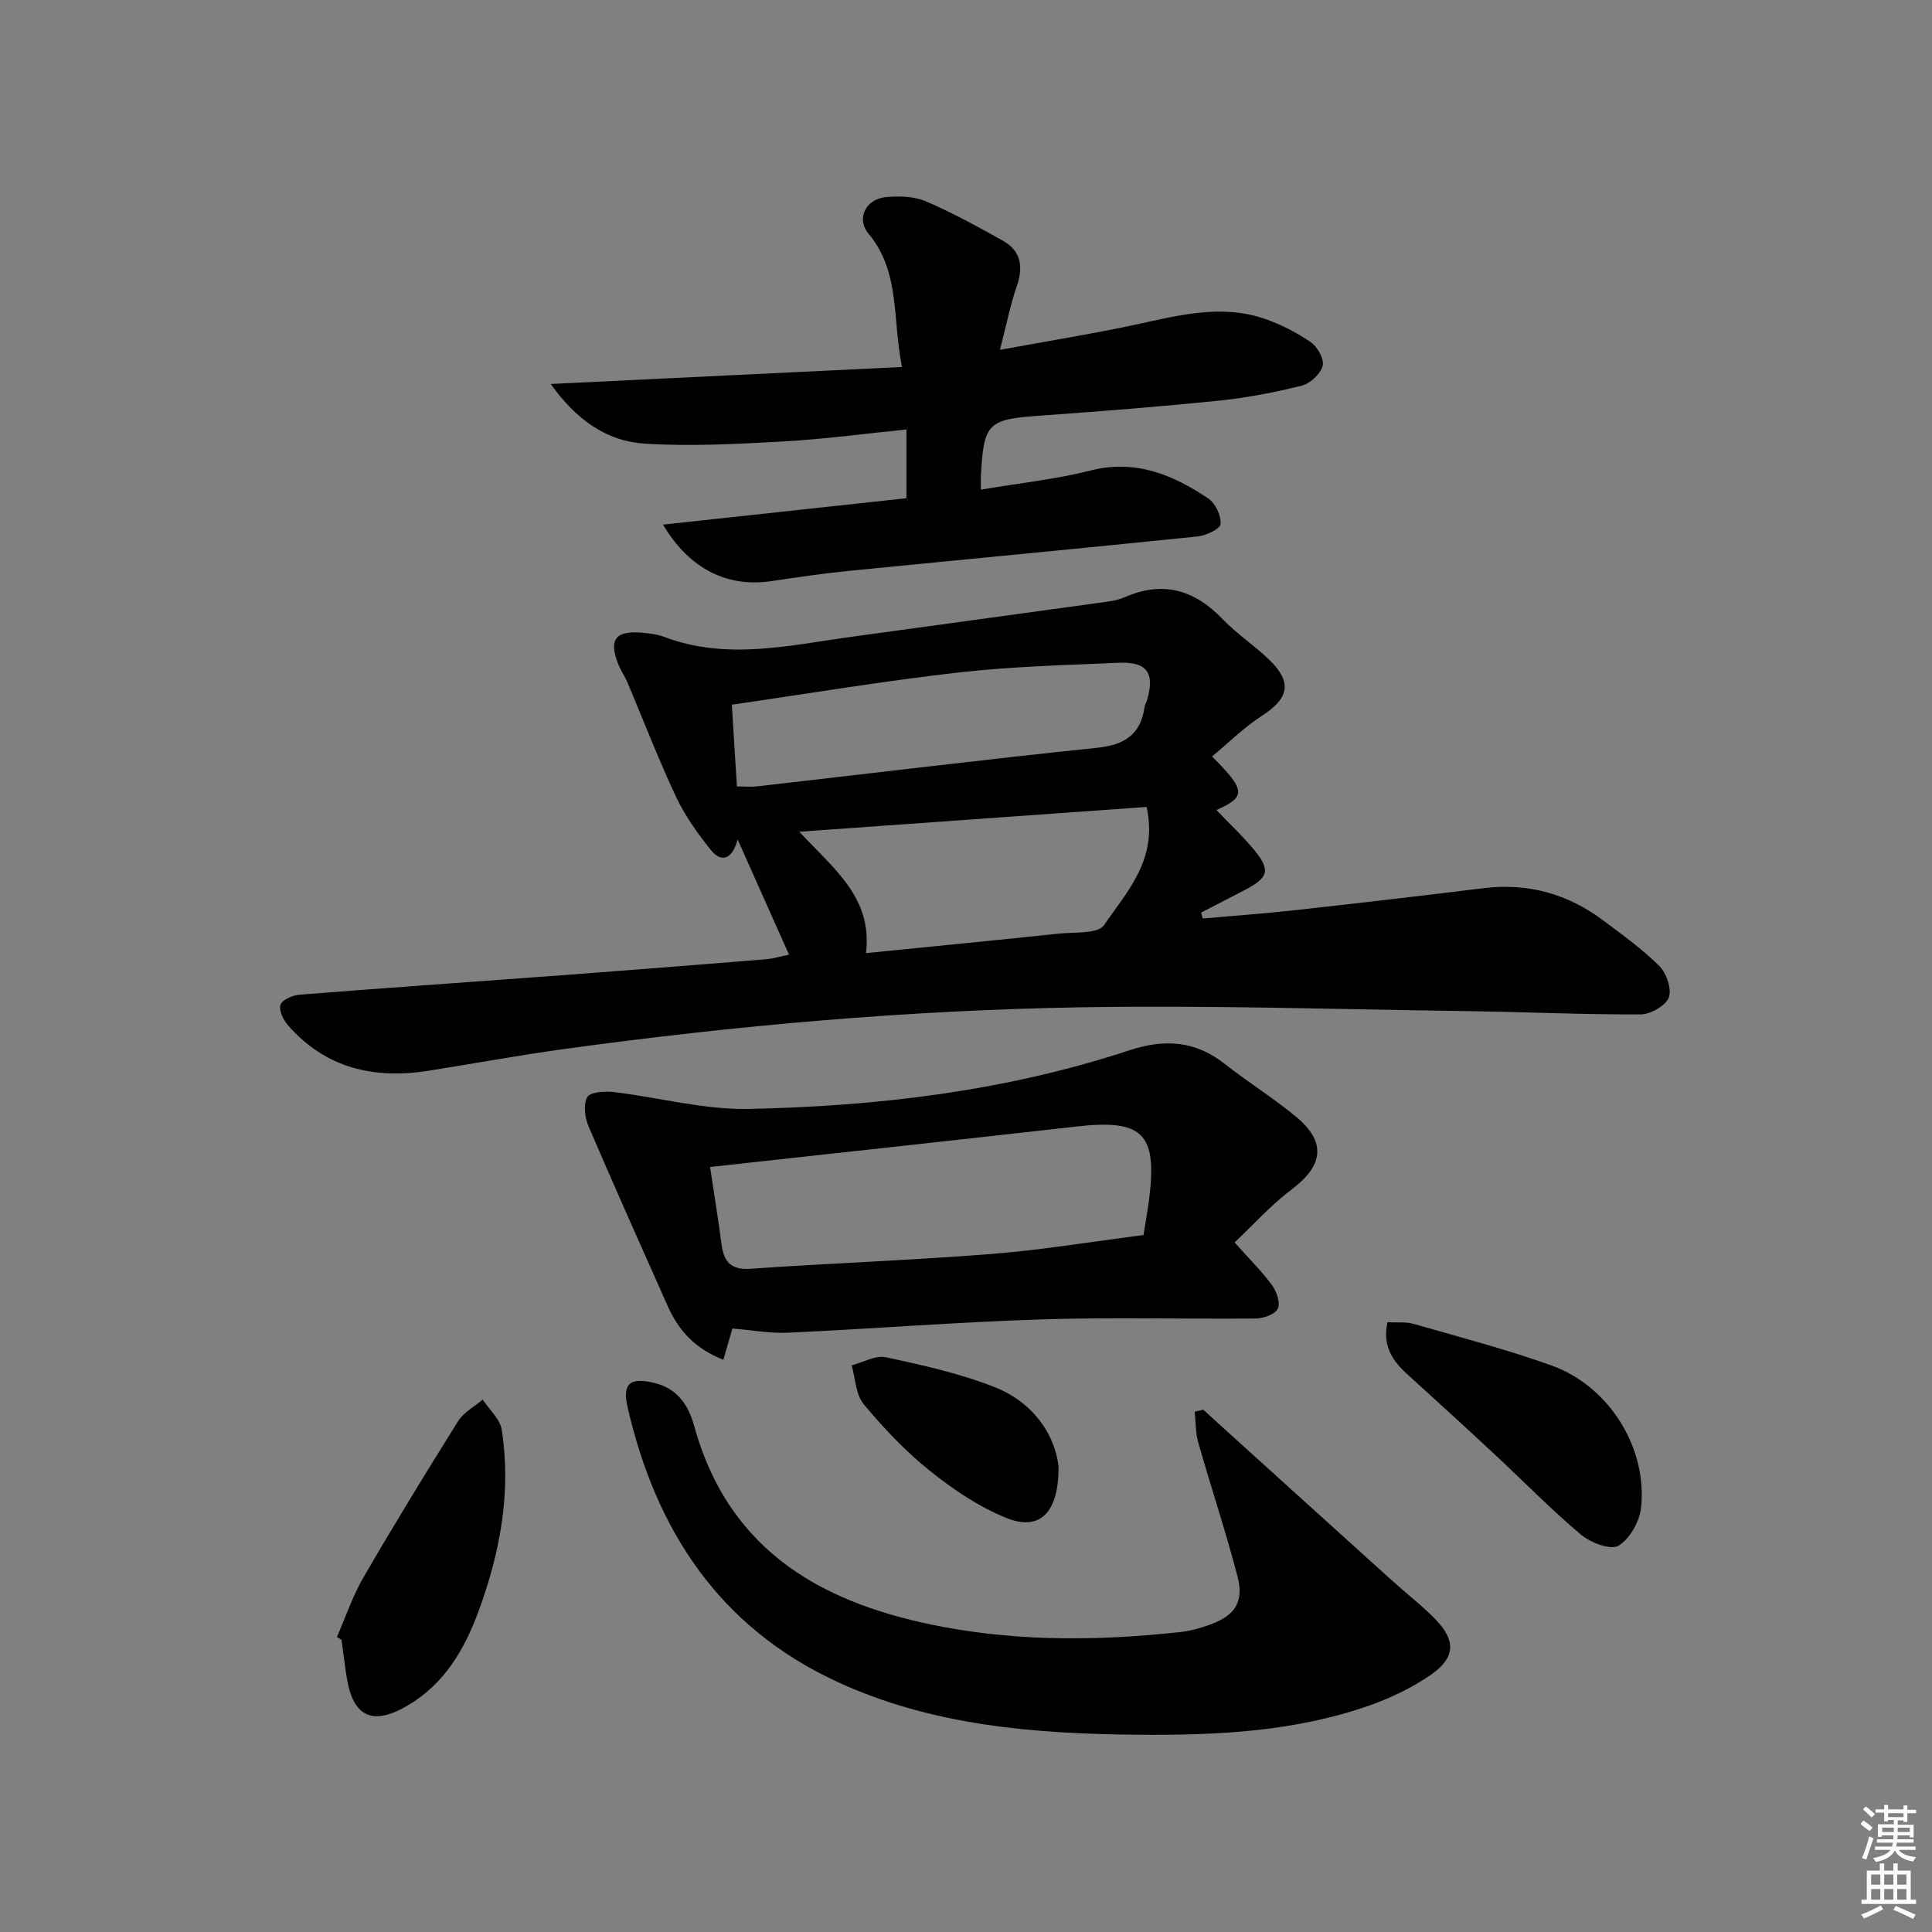 <svg enable-background="new 0 0 400 400" viewBox="0 0 400 400" xmlns="http://www.w3.org/2000/svg"><rect x="0" y="0" width="400" height="400" fill="#808080" stroke="none"/><g fill="#010100"><path d="m163.36 197.66c-3.5-7.85-6.87-15.4-10.64-23.85-1.21 4.42-3.53 4.74-5.63 2.08-2.71-3.42-5.32-7.06-7.16-10.99-3.65-7.79-6.74-15.84-10.09-23.76-.52-1.22-1.32-2.32-1.81-3.55-2.07-5.23-.63-7.09 5.07-6.58 1.48.13 3.01.32 4.38.84 12.93 4.9 25.84 1.78 38.76 0 16.77-2.31 33.55-4.58 50.32-6.91 2.13-.3 4.38-.46 6.31-1.3 7.95-3.46 14.43-1.53 20.28 4.56 2.98 3.11 6.69 5.51 9.77 8.53 4.68 4.61 3.9 7.88-1.66 11.47-3.68 2.38-6.86 5.55-10.32 8.42 7.01 7 7.06 8.34.91 11.09 2.65 2.78 5.45 5.39 7.86 8.32 3.4 4.14 2.92 5.69-1.99 8.24-3.01 1.56-6.03 3.11-9.04 4.67.11.41.23.81.34 1.22 6.34-.56 12.7-1.01 19.02-1.71 13.03-1.44 26.06-2.95 39.08-4.56 9.24-1.14 17.49 1.17 24.86 6.71 3.98 3 8.09 5.92 11.58 9.42 1.48 1.48 2.61 4.81 1.94 6.53-.67 1.71-3.8 3.46-5.85 3.47-11.97.05-23.94-.51-35.91-.68-26.62-.37-53.26-1.23-79.87-.79-35.9.6-71.65 3.76-107.23 8.66-9.36 1.29-18.67 3.02-28.01 4.49-11.23 1.76-21.21-.54-28.97-9.38-.98-1.12-1.97-3.13-1.59-4.28.35-1.05 2.51-1.99 3.94-2.1 18.39-1.45 36.8-2.72 55.19-4.09 13.75-1.03 27.5-2.12 41.25-3.23 1.57-.13 3.13-.6 4.91-.96zm-10.79-34.84c1.68 0 2.99.13 4.27-.02 23.43-2.68 46.85-5.54 70.31-7.98 5.72-.59 9.04-2.77 9.83-8.5.07-.48.38-.92.52-1.4 1.63-5.59-.02-7.96-5.88-7.7-11.12.49-22.28.76-33.33 2.03-15.59 1.78-31.09 4.38-46.77 6.65.37 6.12.7 11.37 1.05 16.92zm84.82 4.25c-23.78 1.7-47.31 3.37-71.91 5.13 7.23 7.77 15.21 13.68 13.81 25.13 13.81-1.39 26.84-2.65 39.86-4.03 3.27-.35 8.16.1 9.44-1.78 4.72-6.93 11.22-13.57 8.8-24.45z"/><path d="m137.27 108.62c17.3-1.88 33.84-3.67 50.4-5.47 0-4.97 0-9.25 0-14.23-8.68.87-17.01 2-25.38 2.47-9.57.53-19.2 1.06-28.74.47-7.87-.48-14.17-4.85-19.53-12.36 24.79-1.2 48.49-2.35 72.73-3.52-2.03-10.05-.33-19.67-6.93-27.6-2.63-3.16-.53-7.17 3.59-7.57 2.72-.26 5.8-.18 8.25.86 5.47 2.33 10.71 5.23 15.91 8.13 3.81 2.12 4.35 5.37 2.95 9.43-1.34 3.87-2.13 7.94-3.49 13.2 9.92-1.82 18.83-3.25 27.65-5.13 8.96-1.91 17.89-4.41 27-1.35 3.41 1.15 6.74 2.87 9.71 4.9 1.39.95 2.82 3.54 2.45 4.9-.45 1.67-2.56 3.65-4.31 4.09-5.61 1.4-11.35 2.51-17.11 3.1-12.22 1.25-24.48 2.22-36.74 3.09-11.22.79-12 1.43-12.6 12.59-.03.62 0 1.25 0 2.75 7.83-1.32 15.4-2.11 22.71-3.96 9.33-2.36 17.03.89 24.36 5.78 1.47.98 2.68 3.54 2.57 5.28-.06.99-2.97 2.42-4.71 2.59-23.96 2.47-47.94 4.72-71.9 7.1-5.45.54-10.88 1.32-16.3 2.14-9.05 1.39-16.99-2.34-22.54-11.68z"/><path d="m255.61 257.23c3.23 3.63 5.75 6.09 7.78 8.9.94 1.3 1.75 3.67 1.16 4.83-.59 1.17-2.96 2-4.56 2.02-14.82.15-29.66-.29-44.47.19-17.43.56-34.84 1.94-52.27 2.75-3.77.18-7.58-.54-11.62-.86-.52 1.82-1.13 3.92-1.86 6.46-5.82-2.25-9.27-6.04-11.51-11.07-5.52-12.41-11.08-24.8-16.42-37.29-.77-1.79-1.09-4.49-.25-6.01.59-1.05 3.58-1.27 5.4-1.06 9.35 1.1 18.69 3.68 27.98 3.5 26.79-.54 53.32-3.71 78.94-12.16 7.19-2.37 13.59-1.96 19.67 2.85 4.83 3.81 10.11 7.06 14.82 10.99 6.25 5.21 5.56 10.04-.91 14.94-4.43 3.34-8.21 7.57-11.88 11.02zm-108.6-15.62c.73 4.9 1.65 10.43 2.37 15.98.48 3.68 1.94 5.38 6.07 5.09 16.56-1.16 33.17-1.74 49.72-3.05 10.54-.83 21-2.58 31.58-3.92.46-2.91.91-5.35 1.21-7.8 1.62-13.37-1.51-16.24-15.25-14.66-24.88 2.83-49.77 5.5-75.7 8.36z"/><path d="m249.12 291.86c1.45 1.32 2.89 2.64 4.34 3.95 11.58 10.48 23.15 20.96 34.74 31.42 2.96 2.67 6.14 5.12 8.93 7.97 4.35 4.45 4.23 8.02-.92 11.57-3.77 2.6-8.05 4.67-12.37 6.22-15.58 5.55-31.86 6.31-48.19 6.17-21.38-.19-42.58-1.84-62.34-10.97-24.39-11.28-37.55-31.38-43.38-56.88-1.15-5.02.65-6.24 5.77-4.93 4.68 1.2 6.9 4.75 8.01 8.79 7.27 26.47 27.22 37.17 51.91 41.73 16.13 2.98 32.43 2.78 48.7 1 2.12-.23 4.25-.82 6.26-1.56 5.16-1.89 7.01-4.69 5.61-10.05-2.44-9.3-5.48-18.43-8.12-27.68-.57-2.01-.49-4.21-.71-6.33.58-.13 1.17-.27 1.76-.42z"/><path d="m69.75 338.93c1.81-4.13 3.25-8.48 5.5-12.35 6.33-10.91 12.91-21.67 19.61-32.36 1.15-1.83 3.36-2.99 5.08-4.45 1.36 2.08 3.6 4.02 3.94 6.26 2 12.92-.33 25.39-4.8 37.55-2.94 7.99-7.07 15.04-14.66 19.52-7.21 4.26-11.3 2.43-12.62-5.72-.42-2.62-.73-5.25-1.09-7.88-.31-.19-.64-.38-.96-.57z"/><path d="m287.26 273.76c1.92.1 3.77-.14 5.42.34 9.55 2.74 19.19 5.26 28.53 8.6 11.86 4.25 19.83 16.9 18.57 29.35-.29 2.89-2.32 6.54-4.68 7.97-1.61.97-5.78-.61-7.77-2.28-6.22-5.23-11.92-11.08-17.88-16.63s-11.97-11.04-18-16.51c-3.09-2.79-5.28-5.86-4.19-10.84z"/><path d="m219.16 303.66c.05 9.74-4.02 13.35-10.77 10.63-5.69-2.29-11.04-5.9-15.87-9.77-5.03-4.03-9.56-8.83-13.7-13.79-1.66-1.99-1.71-5.33-2.49-8.05 2.37-.61 4.94-2.14 7.08-1.68 7.6 1.64 15.3 3.34 22.49 6.18 8.17 3.22 12.55 9.98 13.26 16.48z"/></g><path d="m385.2 377.6.6-.7c.6.4 1.3.9 1.9 1.5l-.6.7c-.8-.5-1.4-1-1.9-1.5zm.3 7.1c.6-1.4 1.1-2.9 1.5-4.5.3.1.6.3.9.4-.5 1.4-1 2.9-1.5 4.4zm.2-10.1.6-.6c.7.5 1.3 1.1 1.9 1.6l-.7.7c-.6-.6-1.2-1.2-1.8-1.7zm8.4-.8h.8v.9h1.8v.7h-1.8v1.8h-.8v-.3h-1.2v.9h3.3v2.6h-.8v-.4h-2.5c0 .3 0 .6-.1.8h3.4v.7h-3.5c0 .3-.1.6-.1.8h4v.7h-3.5c.7.9 1.9 1.3 3.6 1.5-.2.2-.4.5-.6.9-1.9-.3-3.2-1.1-3.8-2.3-.5 1.1-1.8 2-3.9 2.4-.2-.3-.4-.5-.6-.8 1.9-.4 3.1-.9 3.6-1.7h-3.2v-.7h3.5c.1-.2.1-.5.2-.8h-3.3v-.7h3.4c0-.2 0-.5 0-.8h-2.4v.3h-.8v-2.6h3.3v-.9h-1.2v.3h-.8v-1.8h-1.8v-.7h1.8v-.9h.8v.9h3.2zm-4.4 5.5h2.4c0-.3 0-.6 0-.9h-2.4zm1.2-3.1h3.2v-.8h-3.2zm4.4 2.2h-2.4v.9h2.5v-.9z" fill="#fbfcfa"/><path d="m389.2 385.8h.9v1.5h1.9v-1.5h.9v1.5h2.7v6h1.1v.9h-11.3v-.9h1.1v-6h2.7zm.2 8.7.5.8c-1.2.6-2.5 1.3-4 1.9-.2-.3-.3-.6-.6-.8 1.6-.6 3-1.3 4.1-1.9zm-2-4.3h1.9v-2.1h-1.9zm0 3.1h1.9v-2.2h-1.9zm2.7-3.1h1.9v-2.1h-1.9zm0 3.1h1.9v-2.2h-1.9zm2.4 1.3c1.4.6 2.7 1.2 4.1 1.8l-.5.9c-1.5-.7-2.8-1.4-4.1-1.9zm2.2-6.5h-1.9v2.1h1.9zm-1.9 5.2h1.9v-2.2h-1.9z" fill="#fbfcfa"/></svg>